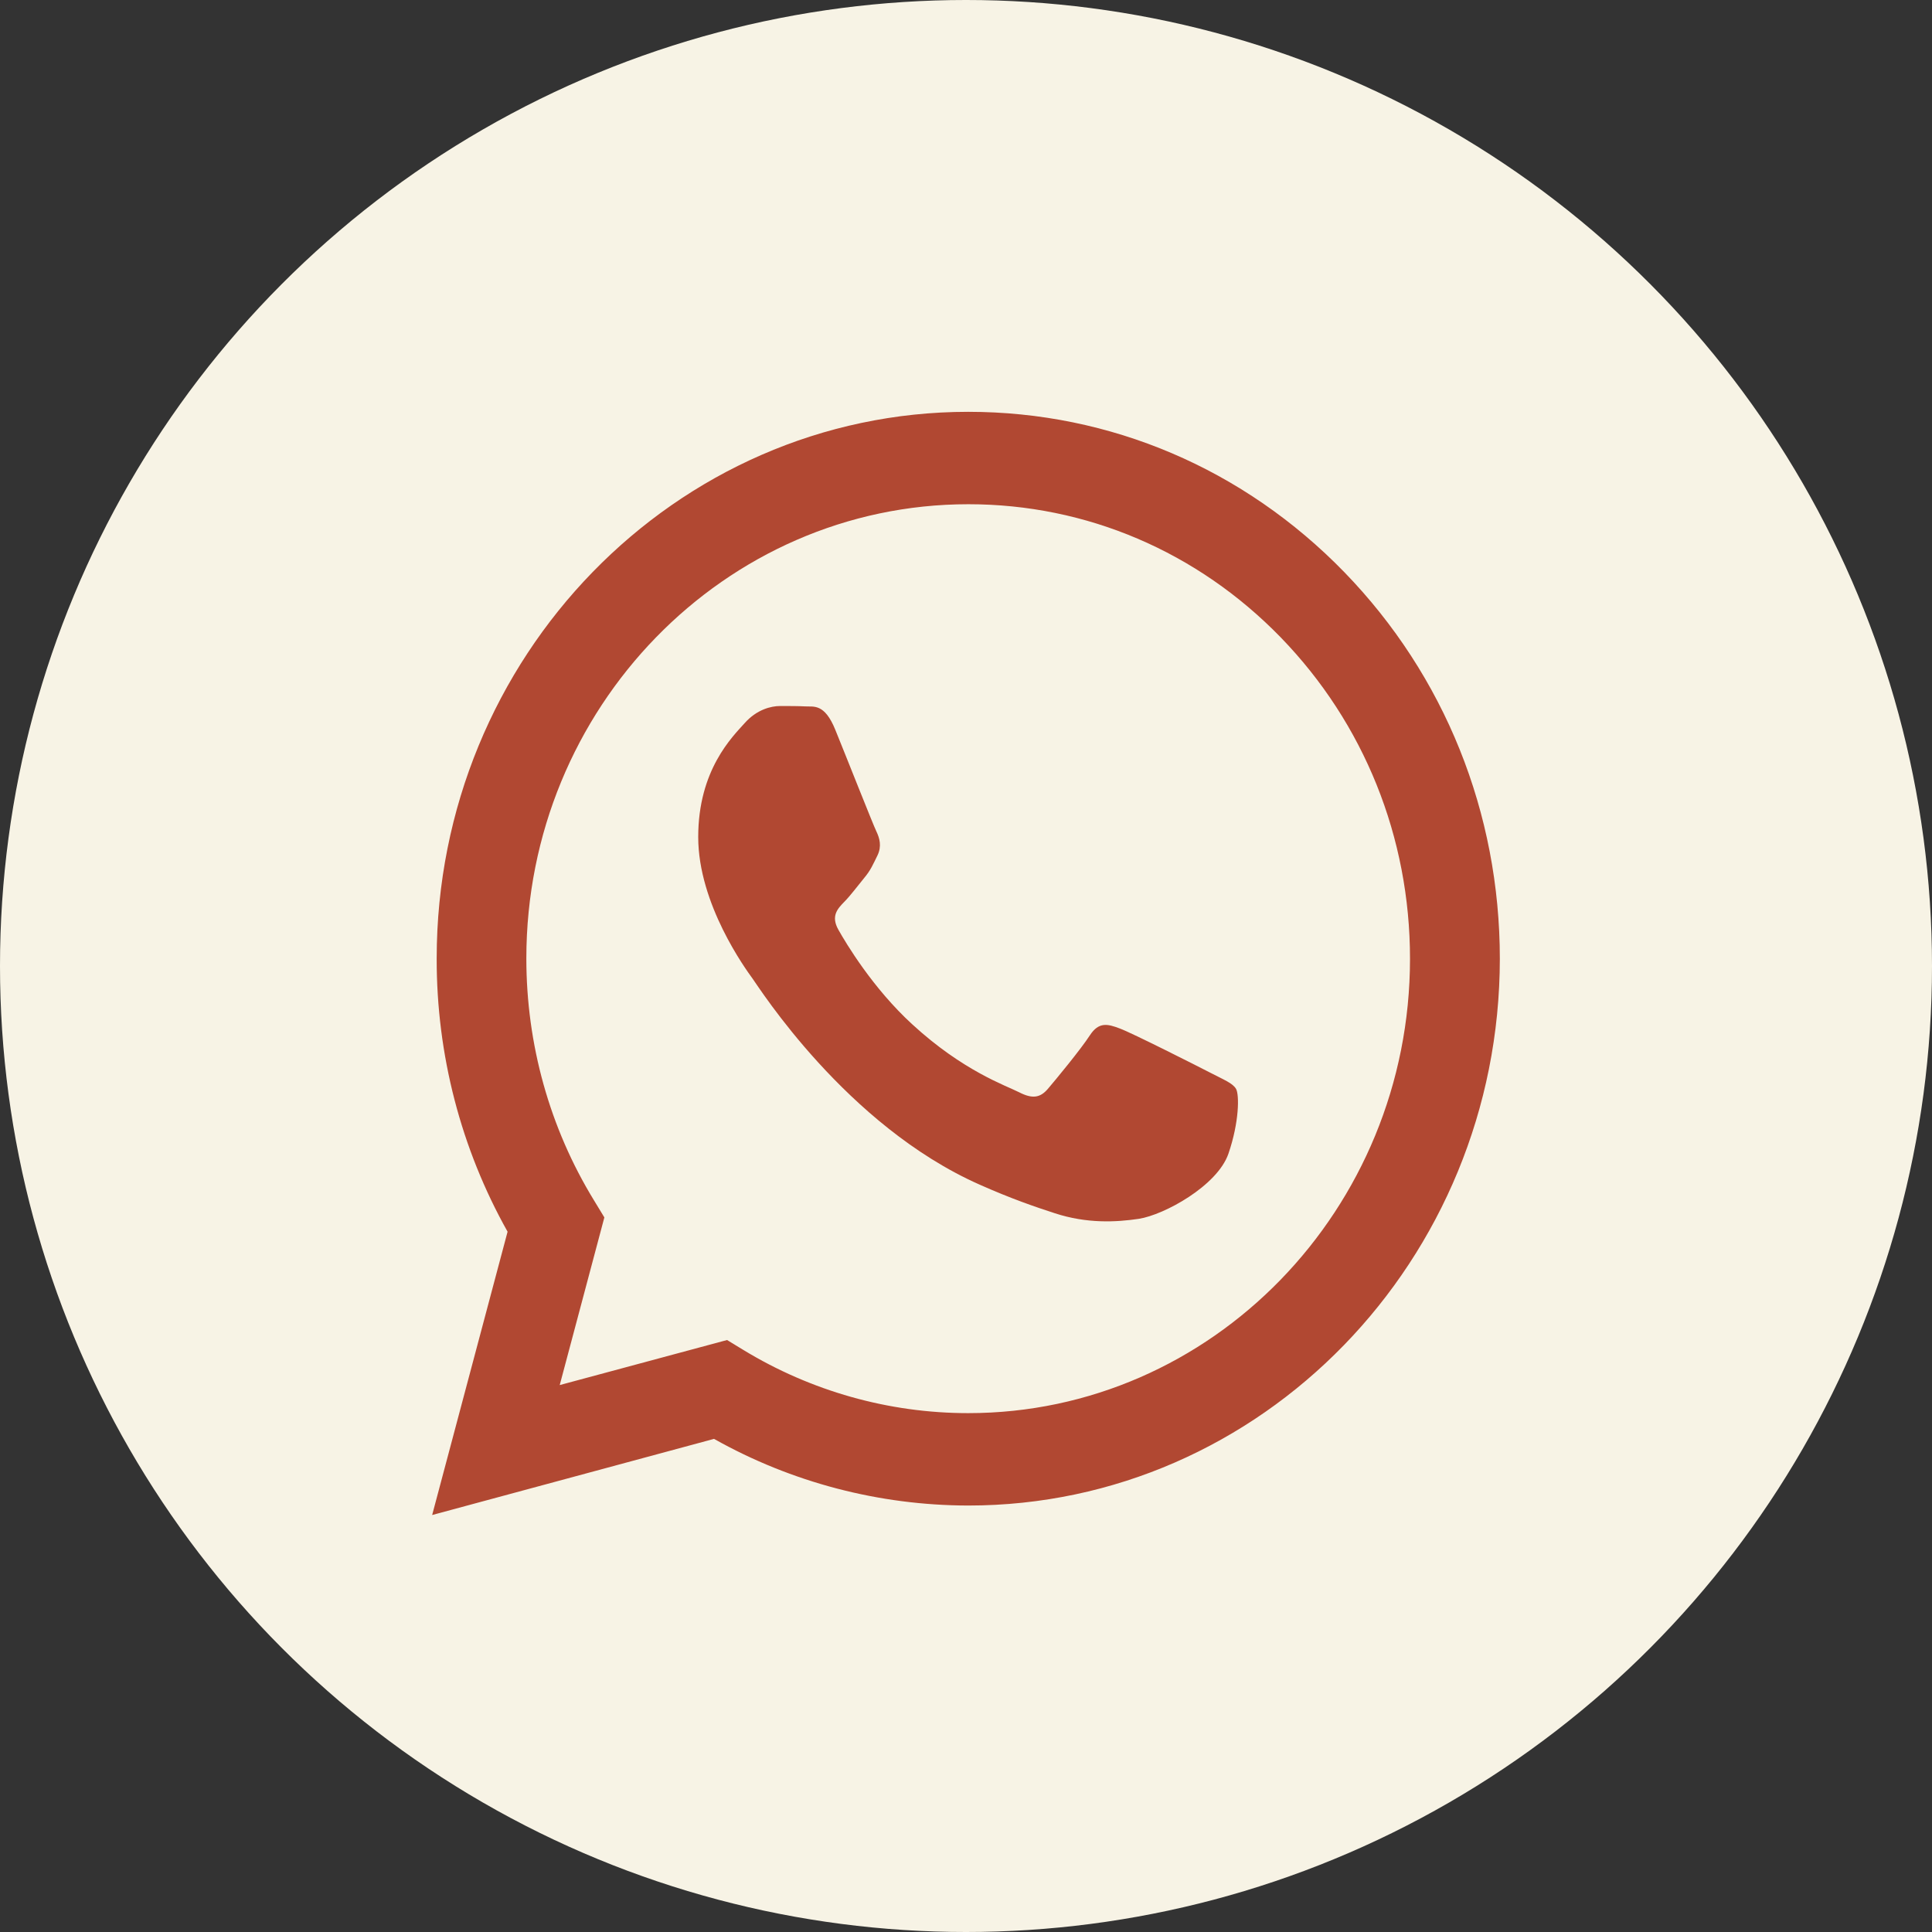 <svg width="76" height="76" viewBox="0 0 76 76" fill="none" xmlns="http://www.w3.org/2000/svg">
<rect x="0" y="0" width="76" height="76" fill="#333333" stroke="none"/>
<circle cx="38" cy="38" r="38" fill="#F7F3E5"/>
<path fill-rule="evenodd" clip-rule="evenodd" d="M52.882 22.507C48.931 18.443 43.681 16.2 38.089 16.2C26.564 16.2 17.178 25.847 17.178 37.702C17.171 41.491 18.135 45.19 19.967 48.452L17 59.597L28.088 56.602C31.137 58.317 34.582 59.217 38.082 59.224H38.089C49.614 59.224 58.993 49.577 59 37.716C59 31.971 56.826 26.571 52.882 22.507ZM38.089 55.589H38.082C34.965 55.589 31.902 54.724 29.236 53.1L28.601 52.713L22.018 54.485L23.774 47.89L23.364 47.215C21.621 44.367 20.705 41.077 20.705 37.702C20.705 27.851 28.505 19.835 38.096 19.835C42.737 19.835 47.099 21.698 50.38 25.073C53.661 28.455 55.466 32.941 55.466 37.716C55.466 47.573 47.666 55.589 38.089 55.589ZM47.618 42.202C47.099 41.934 44.528 40.633 44.05 40.458C43.571 40.275 43.223 40.191 42.874 40.725C42.525 41.266 41.527 42.476 41.22 42.834C40.919 43.186 40.611 43.235 40.092 42.968C39.565 42.701 37.884 42.131 35.888 40.296C34.336 38.876 33.283 37.111 32.982 36.577C32.675 36.035 32.948 35.747 33.208 35.48C33.447 35.241 33.734 34.854 33.994 34.538C34.254 34.228 34.343 34.003 34.52 33.645C34.691 33.286 34.602 32.969 34.473 32.702C34.343 32.435 33.297 29.784 32.859 28.709C32.435 27.661 32.005 27.808 31.684 27.788C31.383 27.773 31.034 27.773 30.686 27.773C30.337 27.773 29.77 27.907 29.291 28.448C28.812 28.983 27.466 30.284 27.466 32.927C27.466 35.571 29.339 38.13 29.599 38.489C29.858 38.841 33.283 44.269 38.526 46.596C39.77 47.151 40.741 47.482 41.5 47.728C42.751 48.136 43.893 48.08 44.795 47.946C45.8 47.791 47.885 46.645 48.322 45.387C48.753 44.135 48.753 43.059 48.623 42.834C48.493 42.609 48.145 42.476 47.618 42.202Z" fill="#B14832"/>
</svg>
